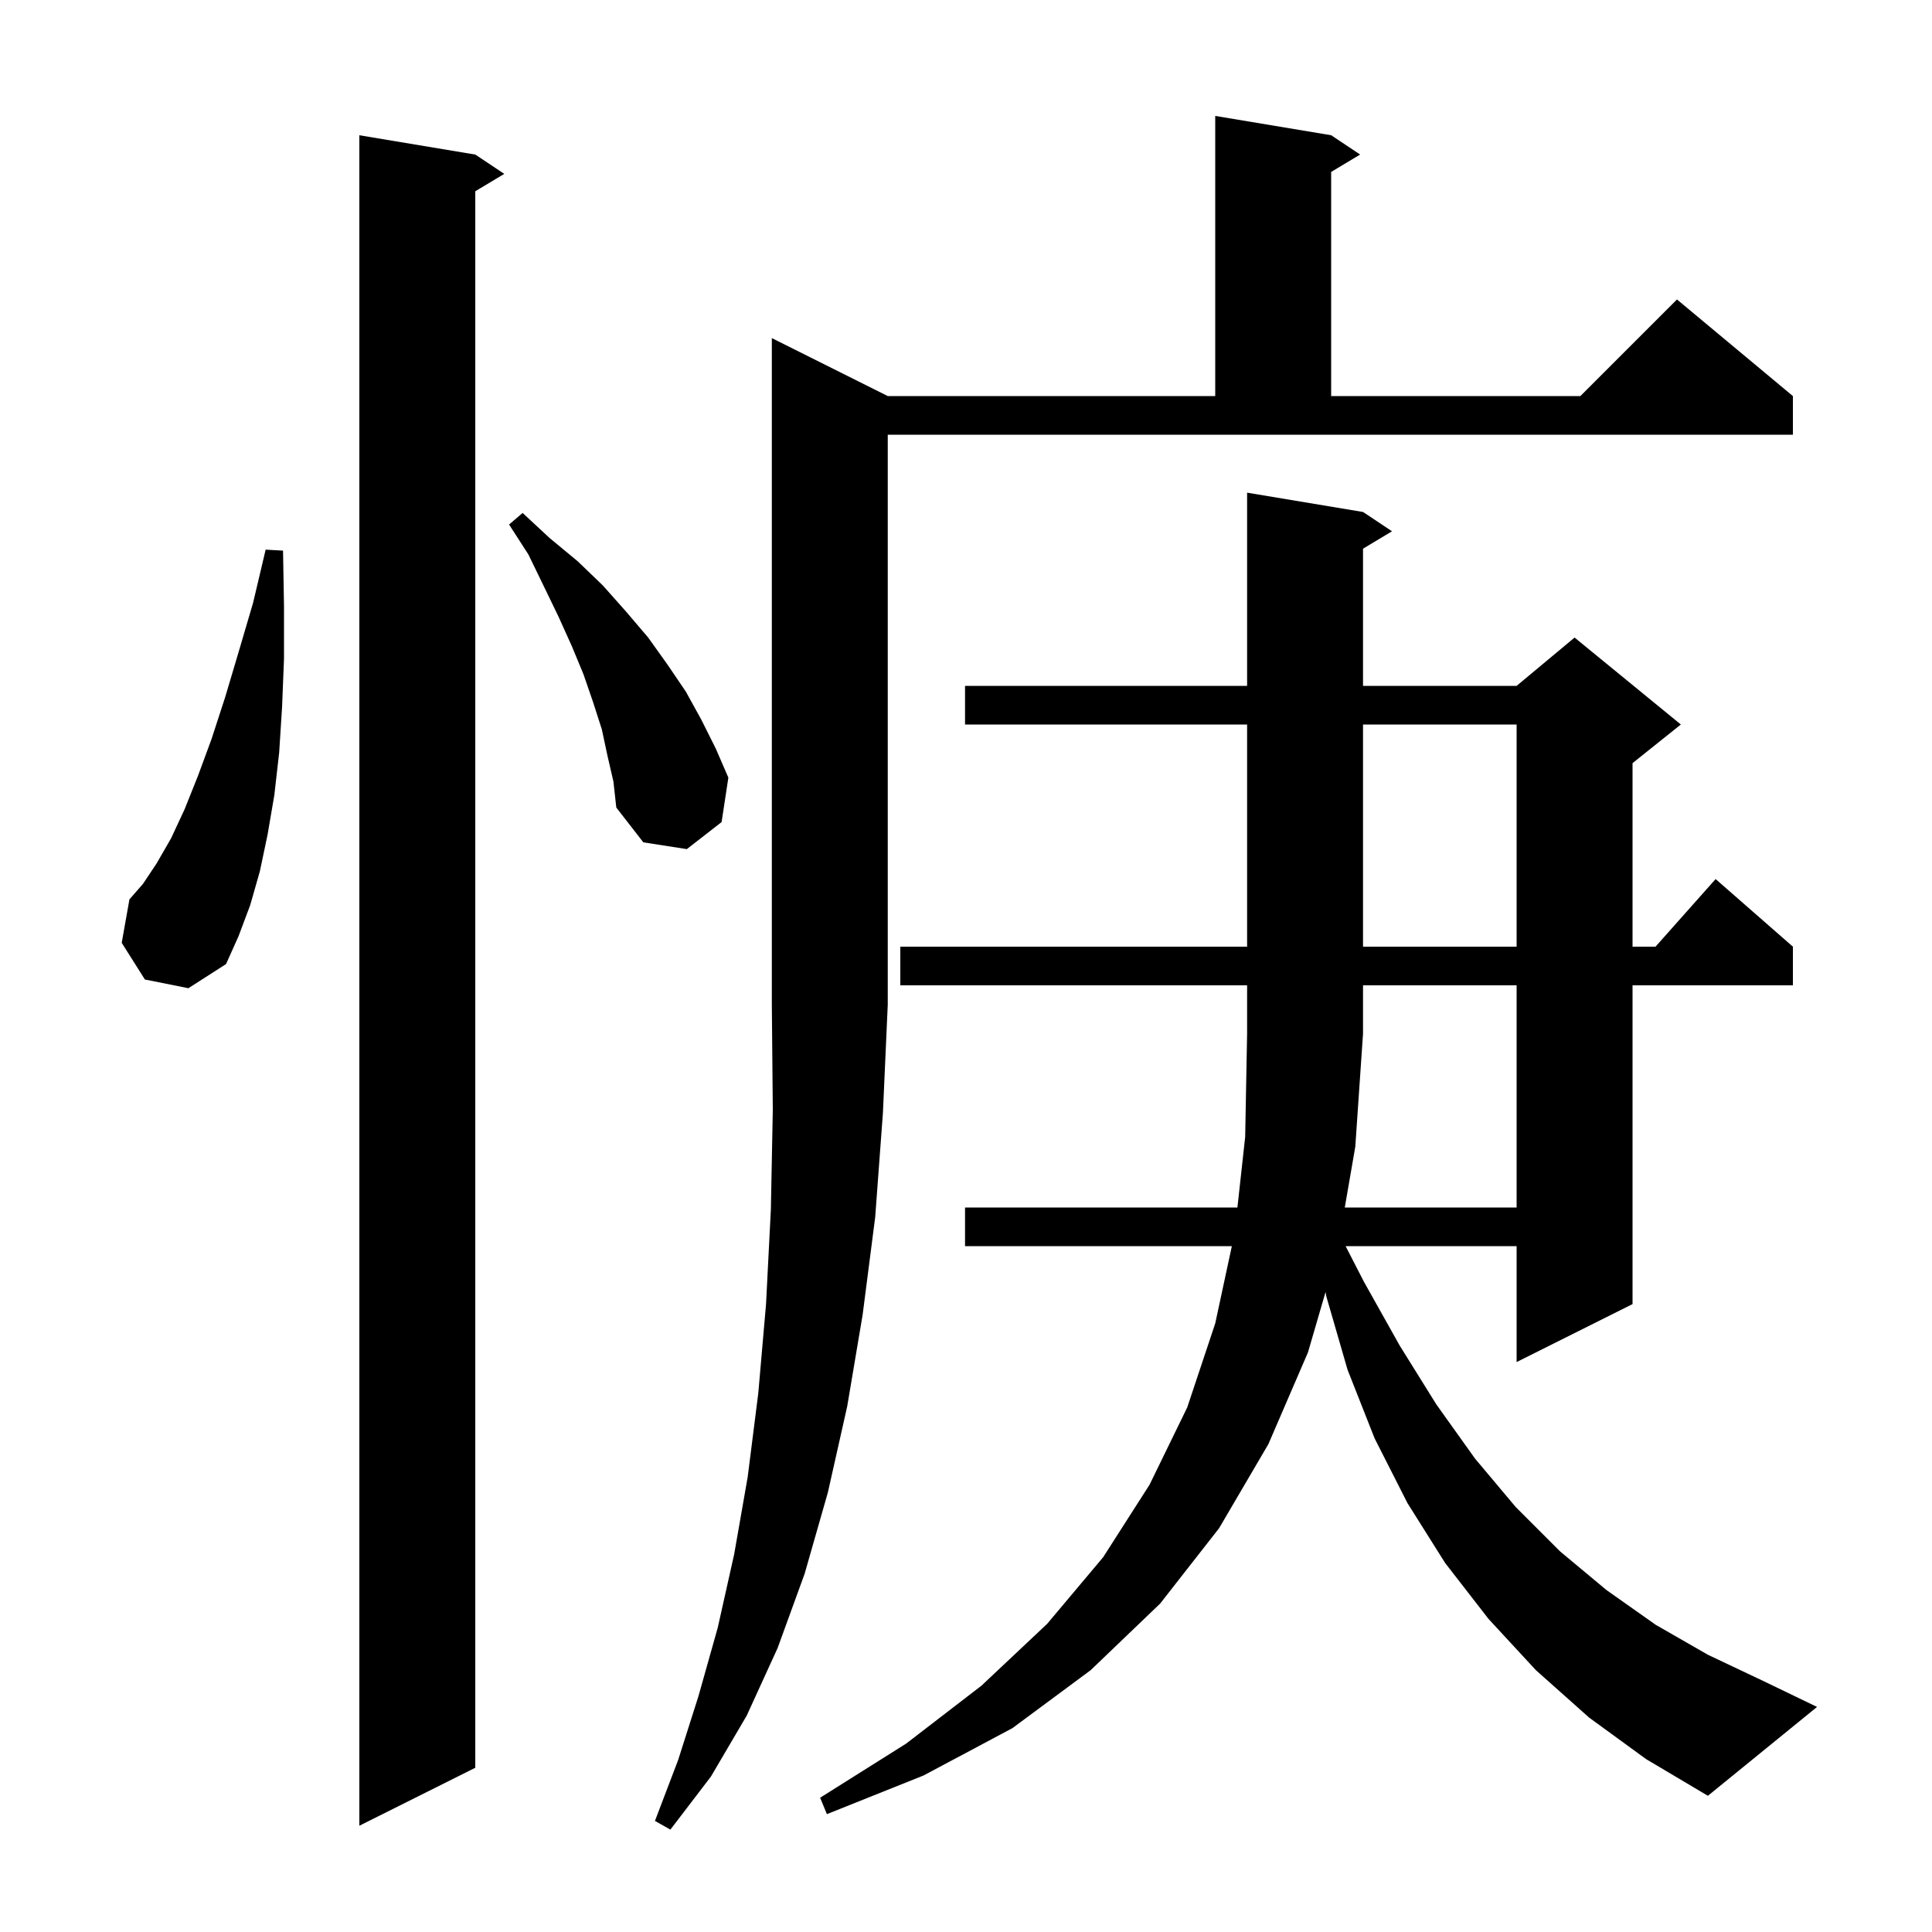 <svg xmlns="http://www.w3.org/2000/svg" xmlns:xlink="http://www.w3.org/1999/xlink" version="1.1" baseProfile="full" viewBox="0 0 200 200" width="200" height="200"><g fill="currentColor"><path d="M 91.9 41.0 L 125.8 41.0 L 125.8 12.0 L 137.8 14.0 L 140.8 16.0 L 137.8 17.8 L 137.8 41.0 L 163.6 41.0 L 173.6 31.0 L 185.6 41.0 L 185.6 45.0 L 91.9 45.0 L 91.9 104.0 L 91.4 115.2 L 90.6 126.0 L 89.3 136.1 L 87.7 145.6 L 85.7 154.5 L 83.3 162.9 L 80.5 170.6 L 77.3 177.6 L 73.6 183.9 L 69.4 189.4 L 67.8 188.5 L 70.2 182.2 L 72.3 175.6 L 74.3 168.5 L 76.0 160.9 L 77.4 152.9 L 78.5 144.2 L 79.3 135.0 L 79.8 125.2 L 80.0 114.9 L 79.9 104.0 L 79.9 35.0 Z M 49.2 16.0 L 52.2 18.0 L 49.2 19.8 L 49.2 183.0 L 37.2 189.0 L 37.2 14.0 Z M 139.212 125.0 L 157.0 125.0 L 157.0 102.0 L 141.1 102.0 L 141.1 107.0 L 140.3 118.7 Z M 15.0 101.4 L 12.6 97.6 L 13.4 93.1 L 14.8 91.5 L 16.2 89.4 L 17.7 86.8 L 19.1 83.8 L 20.5 80.3 L 21.9 76.5 L 23.3 72.2 L 24.7 67.5 L 26.2 62.4 L 27.5 56.9 L 29.3 57.0 L 29.4 62.8 L 29.4 68.2 L 29.2 73.2 L 28.9 77.9 L 28.4 82.3 L 27.7 86.4 L 26.9 90.2 L 25.9 93.7 L 24.7 96.9 L 23.4 99.8 L 19.5 102.3 Z M 141.1 75.0 L 141.1 98.0 L 157.0 98.0 L 157.0 75.0 Z M 62.9 78.3 L 62.3 75.5 L 61.4 72.7 L 60.4 69.8 L 59.2 66.9 L 57.8 63.8 L 56.3 60.7 L 54.7 57.4 L 52.7 54.3 L 54.1 53.1 L 56.9 55.7 L 59.8 58.1 L 62.4 60.6 L 64.8 63.3 L 67.1 66.0 L 69.1 68.8 L 71.0 71.6 L 72.6 74.5 L 74.1 77.5 L 75.4 80.5 L 74.7 85.1 L 71.1 87.9 L 66.6 87.2 L 63.8 83.6 L 63.5 80.9 Z M 164.5 177.8 L 159.0 172.9 L 154.1 167.6 L 149.6 161.8 L 145.7 155.6 L 142.3 148.9 L 139.5 141.8 L 137.3 134.2 L 137.221 133.748 L 135.4 140.0 L 131.3 149.5 L 126.2 158.2 L 120.1 166.0 L 112.9 172.9 L 104.8 178.9 L 95.6 183.8 L 85.6 187.8 L 84.9 186.1 L 93.8 180.5 L 101.6 174.5 L 108.4 168.1 L 114.2 161.2 L 119.0 153.7 L 122.9 145.7 L 125.8 137.0 L 127.52 129.0 L 99.9 129.0 L 99.9 125.0 L 128.097 125.0 L 128.9 117.7 L 129.1 107.0 L 129.1 102.0 L 93.2 102.0 L 93.2 98.0 L 129.1 98.0 L 129.1 75.0 L 99.9 75.0 L 99.9 71.0 L 129.1 71.0 L 129.1 51.0 L 141.1 53.0 L 144.1 55.0 L 141.1 56.8 L 141.1 71.0 L 157.0 71.0 L 163.0 66.0 L 174.0 75.0 L 169.0 79.0 L 169.0 98.0 L 171.378 98.0 L 177.6 91.0 L 185.6 98.0 L 185.6 102.0 L 169.0 102.0 L 169.0 135.0 L 157.0 141.0 L 157.0 129.0 L 139.297 129.0 L 141.2 132.7 L 144.9 139.3 L 148.7 145.4 L 152.7 151.0 L 156.9 156.0 L 161.5 160.6 L 166.3 164.6 L 171.4 168.2 L 176.8 171.3 L 182.5 174.0 L 188.1 176.7 L 176.8 185.9 L 170.4 182.1 Z "/></g></svg>